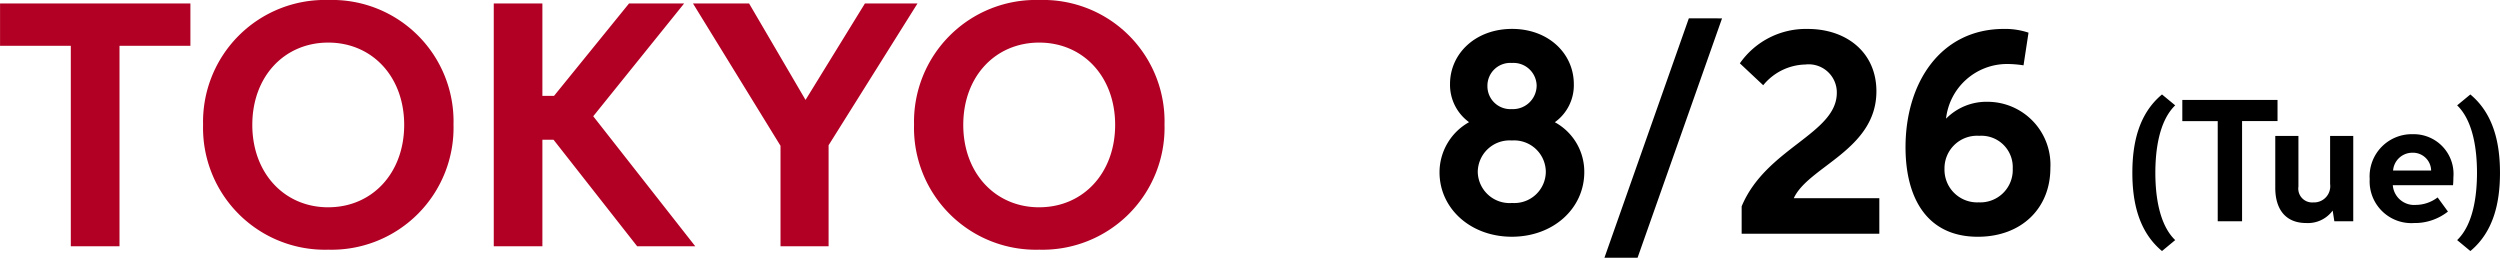 <svg xmlns="http://www.w3.org/2000/svg" width="200.521" height="20.673" viewBox="0 0 200.521 20.673"><defs><style>.a{fill:#b10023;}</style></defs><g transform="translate(-154.496 10196.75)"><path d="M2.907-10.173C1.025-8.611.529-6.242.529-3.89s.5,4.713,2.377,6.275l1.059-.878C2.646.239,2.373-2.142,2.373-3.89S2.646-8.023,3.965-9.3Zm9.266.437H4.536v1.7H7.376V0H9.329V-8.04h2.844Zm6.074,2.89H16.39v3.852a1.3,1.3,0,0,1-1.348,1.479,1.111,1.111,0,0,1-1.193-1.269V-6.847H11.992v4.163c0,1.689.8,2.823,2.487,2.823a2.461,2.461,0,0,0,2.117-1L16.73,0h1.516ZM25.841-.781l-.827-1.134a2.925,2.925,0,0,1-1.743.6,1.716,1.716,0,0,1-1.852-1.579h4.83c.017-.155.029-.407.029-.622a3.191,3.191,0,0,0-3.243-3.47,3.382,3.382,0,0,0-3.47,3.6A3.347,3.347,0,0,0,23.132.139,4.28,4.28,0,0,0,25.841-.781Zm-4.4-3.293A1.549,1.549,0,0,1,23.014-5.5a1.454,1.454,0,0,1,1.479,1.428Zm6.2,6.46C29.521.823,30.016-1.542,30.016-3.89s-.5-4.721-2.377-6.284L26.58-9.3C27.9-8.023,28.172-5.641,28.172-3.89S27.9.239,26.58,1.508Z" transform="translate(325 -10179)"/><path d="M6.776-16.432c-2.931,0-4.976,1.98-4.976,4.421a3.7,3.7,0,0,0,1.527,3.06A4.607,4.607,0,0,0,.958-4.925c0,2.866,2.455,5.163,5.8,5.163,3.327,0,5.811-2.268,5.811-5.185a4.519,4.519,0,0,0-2.362-4A3.644,3.644,0,0,0,11.73-12C11.73-14.452,9.7-16.432,6.776-16.432ZM6.783-2.47A2.552,2.552,0,0,1,4.025-4.947,2.551,2.551,0,0,1,6.761-7.482a2.54,2.54,0,0,1,2.722,2.52A2.524,2.524,0,0,1,6.783-2.47ZM6.754-10A1.836,1.836,0,0,1,4.8-11.852,1.829,1.829,0,0,1,6.761-13.7a1.858,1.858,0,0,1,1.987,1.822A1.9,1.9,0,0,1,6.754-10ZM14.185,1.923h2.657l6.776-19.2H20.954ZM36.234-2.851H29.372C30.538-5.4,36-6.733,36-11.428c0-3.14-2.427-5-5.494-5a6.456,6.456,0,0,0-5.458,2.758l1.872,1.757a4.488,4.488,0,0,1,3.384-1.663,2.256,2.256,0,0,1,2.52,2.268c0,3.291-5.689,4.436-7.633,9.109V0H36.234Zm8.677-7.734A4.54,4.54,0,0,0,41.6-9.246l-.014-.007A4.929,4.929,0,0,1,46.5-13.617a8.583,8.583,0,0,1,1.3.108l.4-2.621a5.881,5.881,0,0,0-1.973-.3c-5.048,0-7.892,4.27-7.892,9.491,0,4.025,1.685,7.179,5.8,7.179,3.5,0,5.818-2.283,5.818-5.509A5.05,5.05,0,0,0,44.911-10.585Zm2.023,5.35A2.6,2.6,0,0,1,44.212-2.52a2.619,2.619,0,0,1-2.751-2.686,2.609,2.609,0,0,1,2.787-2.65A2.515,2.515,0,0,1,46.934-5.235Z" transform="translate(269 -10178)"/><path class="a" d="M15.768-19.473H.5v3.394H6.175V0h3.906V-16.079h5.687ZM26.824.277A9.789,9.789,0,0,0,36.871-9.762,9.741,9.741,0,0,0,26.849-19.75,9.775,9.775,0,0,0,16.785-9.745,9.773,9.773,0,0,0,26.824.277Zm0-3.4c-3.537,0-6.091-2.755-6.091-6.611,0-3.881,2.571-6.6,6.091-6.6s6.091,2.73,6.091,6.6C32.915-5.881,30.361-3.125,26.824-3.125Zm18.07-5.419L51.6,0H56.26L48.078-10.425l7.292-9.048H50.951l-6.015,7.41H44v-7.41h-3.9V0H44V-8.544Zm29.193-10.93H69.87l-4.763,7.737-4.528-7.737h-4.5L63.1-8.056V0h3.856V-8.1ZM83.849.277A9.789,9.789,0,0,0,93.9-9.762,9.741,9.741,0,0,0,83.874-19.75,9.775,9.775,0,0,0,73.81-9.745,9.773,9.773,0,0,0,83.849.277Zm0-3.4c-3.537,0-6.091-2.755-6.091-6.611,0-3.881,2.571-6.6,6.091-6.6s6.091,2.73,6.091,6.6C89.939-5.881,87.386-3.125,83.849-3.125Z" transform="translate(154 -10177)"/></g></svg>